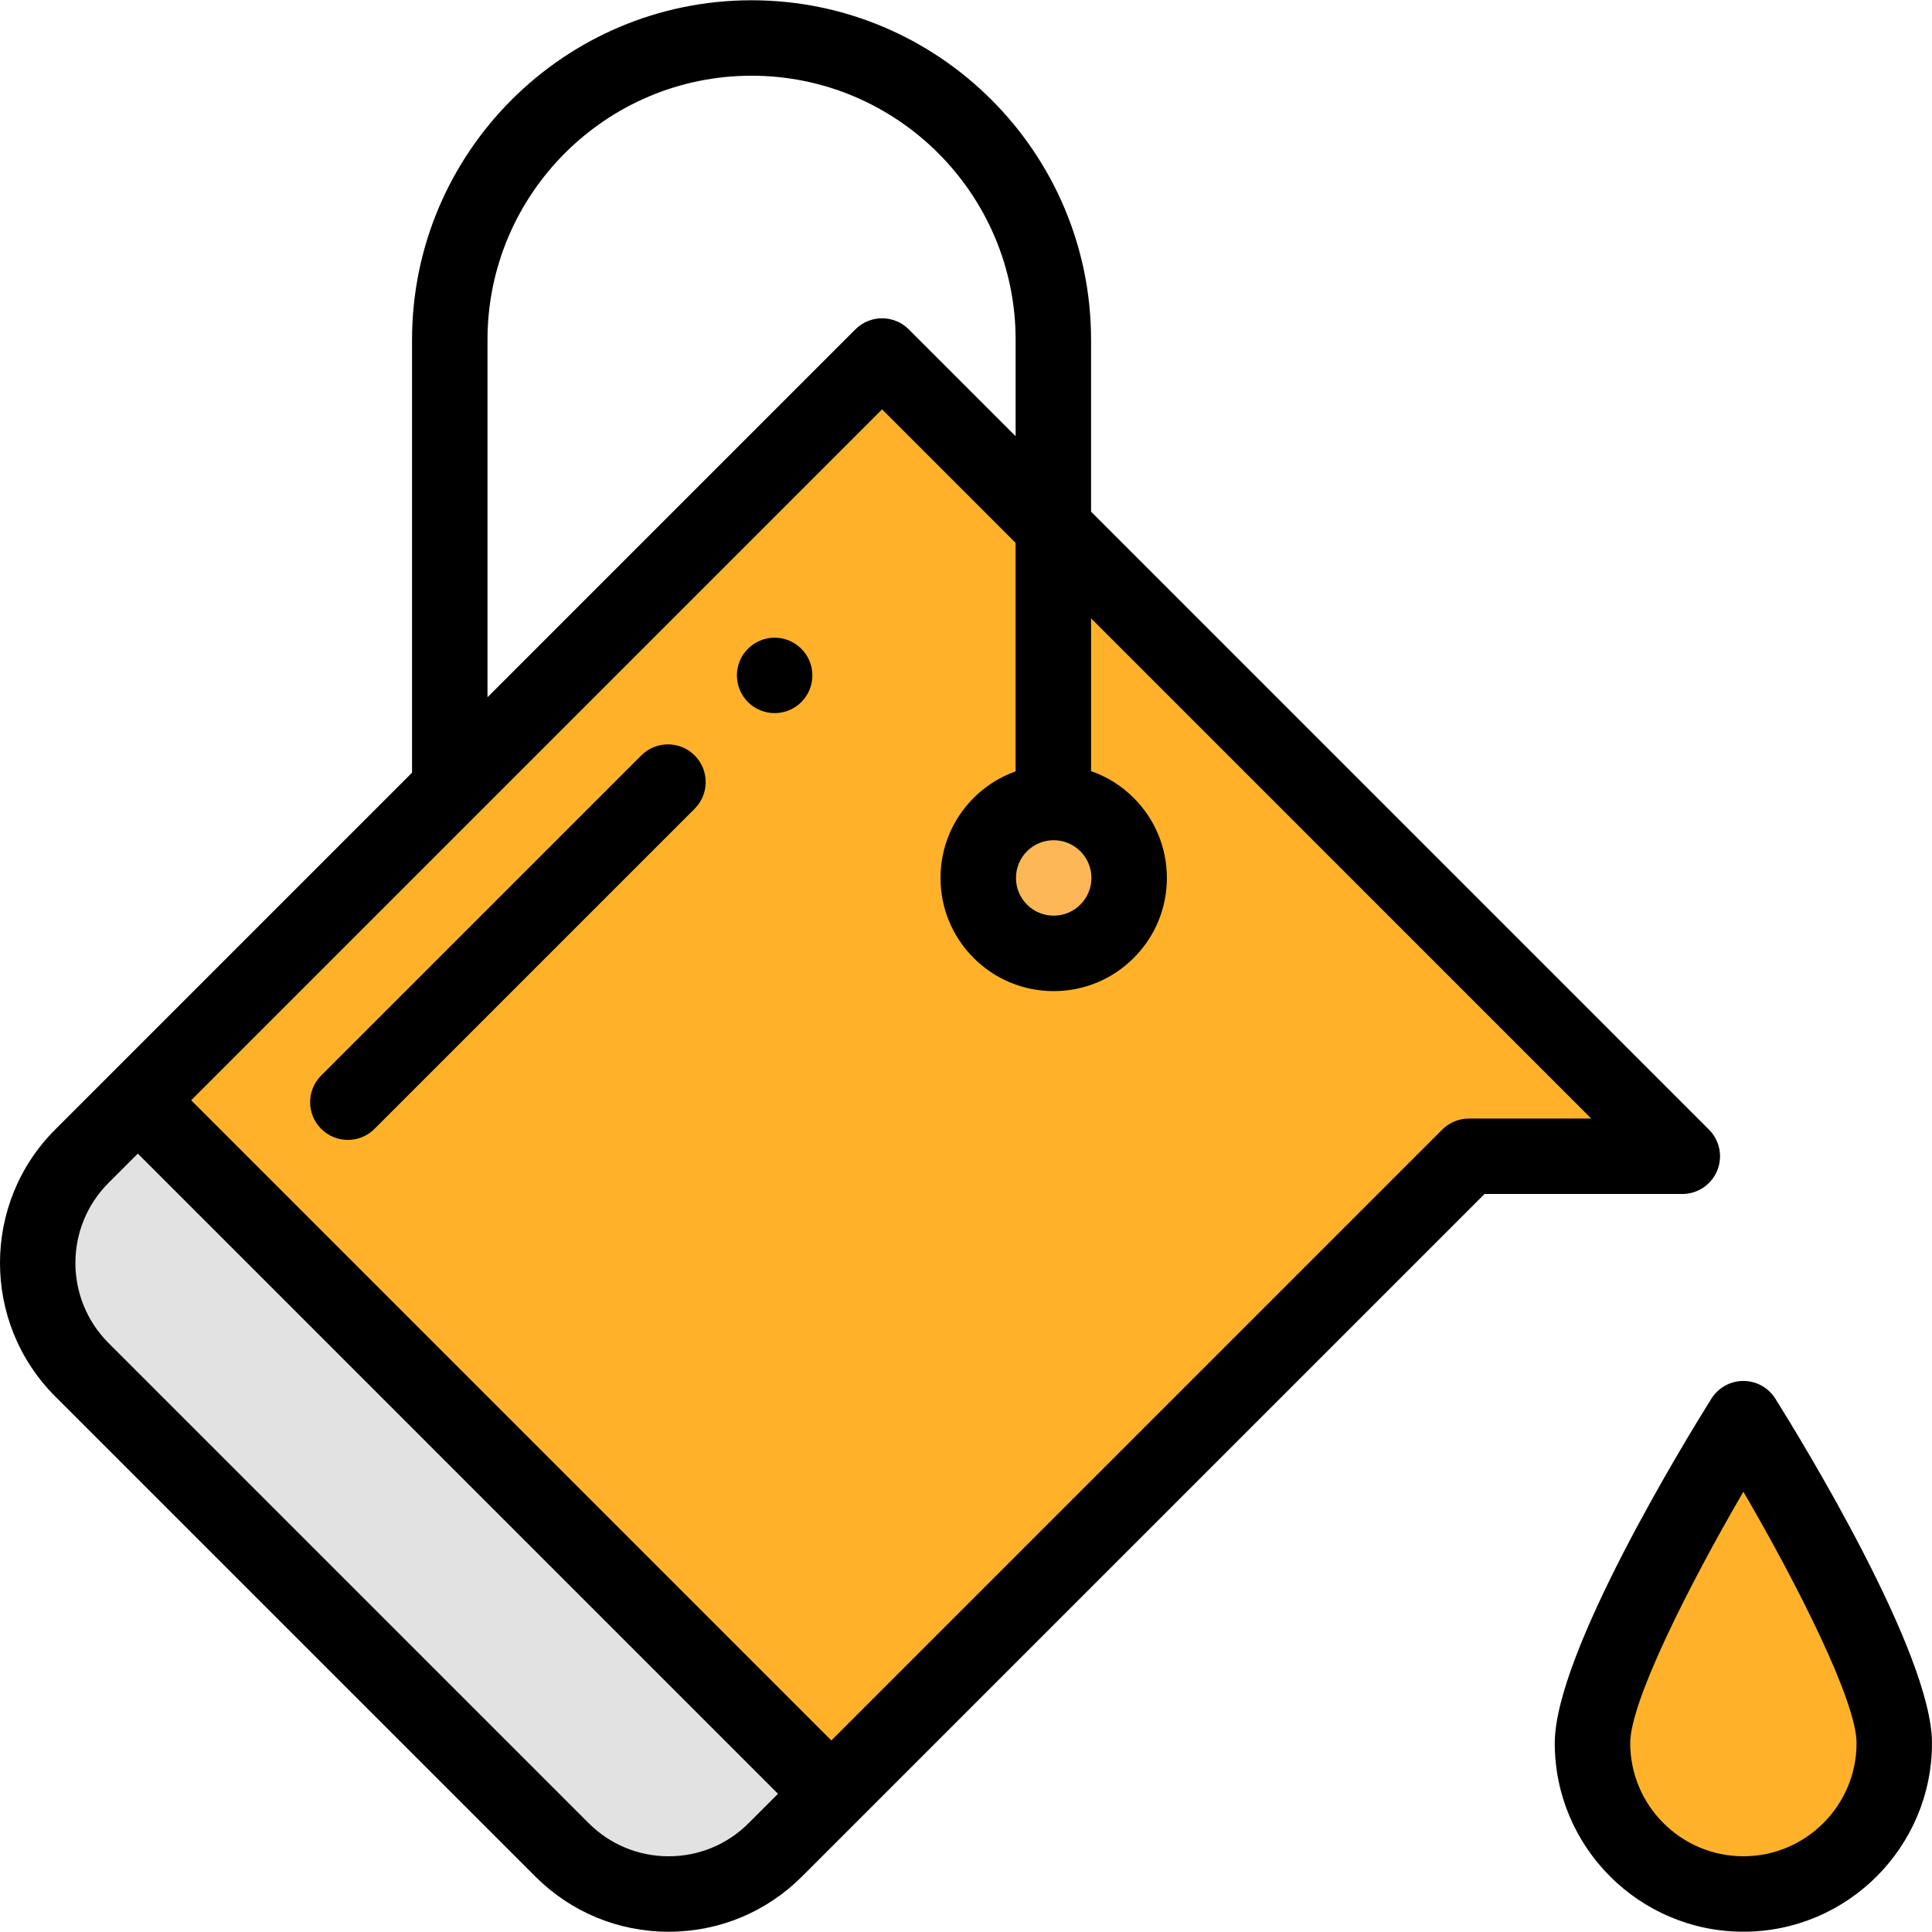 <?xml version="1.0"?>
<svg xmlns="http://www.w3.org/2000/svg" xmlns:xlink="http://www.w3.org/1999/xlink" version="1.1" id="Capa_1" x="0px" y="0px" viewBox="0 0 511.998 511.998" style="enable-background:new 0 0 511.998 511.998;" xml:space="preserve" width="512px" height="512px" class=""><g><g>
	<path style="fill:#FFB229" d="M502.002,461.937c0,22.084-17.905,39.988-39.988,39.988c-22.084,0-39.988-17.905-39.988-39.988   c0-22.084,39.988-85.975,39.988-85.975S502.002,439.854,502.002,461.937z" data-original="#4DBBEB" class="active-path" data-old_color="#4DBBEB"/>
	<path style="fill:#FFB229" d="M279.147,139.731l138.4,138.41l28.282,28.282h-56.554L220.314,475.373L36.528,291.577l82.666-82.666   L233.76,94.344L279.147,139.731z" data-original="#4DBBEB" class="active-path" data-old_color="#4DBBEB"/>
</g><path style="fill:#FEB756;" d="M293.373,246.8c7.818-7.808,7.818-20.474,0-28.282c-7.808-7.808-20.464-7.808-28.272,0  c-7.808,7.808-7.808,20.474,0,28.282C272.909,254.607,285.565,254.607,293.373,246.8z" data-original="#FEB756"/><path style="fill:#E2E2E2;" d="M36.527,291.577l183.787,183.797l-14.836,14.836c-15.615,15.625-40.938,15.625-56.554,0  L21.682,362.976c-15.615-15.625-15.615-40.938,0-56.554L36.527,291.577z" data-original="#E2E2E2"/><path d="M169.948,200.192l-84.835,84.825c-3.905,3.904-3.905,10.233-0.001,14.138c1.951,1.952,4.511,2.928,7.069,2.928  c2.558,0,5.117-0.976,7.068-2.928l84.835-84.825c3.905-3.904,3.905-10.233,0.001-14.138  C180.183,196.289,173.852,196.287,169.948,200.192z" data-original="#000000" class="" style="fill:#000000"/><path d="M470.487,370.659c-1.827-2.92-5.03-4.694-8.475-4.694c-3.445,0-6.646,1.773-8.475,4.694  c-6.932,11.076-41.511,67.527-41.511,91.278c0,27.562,22.423,49.985,49.985,49.985c27.562,0,49.985-22.423,49.985-49.985  C511.999,438.186,477.419,381.733,470.487,370.659z M462.014,491.928c-16.537,0-29.991-13.454-29.991-29.991  c0-11.013,15.563-41.86,29.991-66.616c14.428,24.757,29.991,55.604,29.991,66.616C492.005,478.474,478.551,491.928,462.014,491.928z  " data-original="#000000" class="" style="fill:#000000"/><path d="M198.22,171.922c-3.909,3.899-3.909,10.227,0,14.136c3.899,3.899,10.237,3.899,14.136,0c3.909-3.909,3.909-10.237,0-14.136  C208.457,168.013,202.119,168.013,198.22,171.922z" data-original="#000000" class="" style="fill:#000000"/><path d="M445.827,316.419c4.044,0,7.689-2.436,9.236-6.171c1.547-3.735,0.691-8.036-2.167-10.894L289.144,135.59V90.045  c0-49.612-40.362-89.974-89.974-89.974s-89.974,40.362-89.974,89.974v114.724l-79.729,79.73c-0.003,0.003-0.006,0.006-0.009,0.009  c-0.003,0.003-0.005,0.006-0.009,0.01l-14.837,14.837c-19.483,19.483-19.484,51.194,0,70.691l127.241,127.231  c9.44,9.447,21.995,14.65,35.348,14.65c13.352,0,25.906-5.203,35.345-14.647l14.835-14.834c0.001-0.001,0.001-0.001,0.002-0.002  s0.001-0.001,0.002-0.002l166.03-166.023H445.827z M272.17,225.587c1.947-1.948,4.506-2.922,7.064-2.922  c2.561,0,5.123,0.976,7.073,2.926c1.89,1.887,2.931,4.398,2.931,7.068c0,2.669-1.041,5.179-2.931,7.066  c-0.002,0.002-0.003,0.003-0.005,0.005c-1.888,1.887-4.397,2.927-7.066,2.927c-2.669,0-5.178-1.04-7.067-2.928  s-2.927-4.399-2.927-7.072C269.242,229.987,270.281,227.475,272.17,225.587z M129.191,90.045c0-38.587,31.392-69.98,69.98-69.98  s69.98,31.393,69.98,69.98v25.551l-28.321-28.321c-1.875-1.874-4.418-2.928-7.069-2.928c-2.651,0-5.193,1.054-7.069,2.928  l-97.5,97.501L129.191,90.045L129.191,90.045z M177.202,491.931c-8.012,0-15.541-3.121-21.209-8.791L28.753,355.909  c-11.692-11.699-11.693-30.727-0.002-42.418l7.776-7.776l169.65,169.658l-7.77,7.769  C192.742,488.809,185.212,491.931,177.202,491.931z M382.206,299.353L220.314,461.235L50.664,291.577l75.595-75.596  c0.001-0.001,0.002-0.002,0.004-0.004l107.496-107.496l35.39,35.392v60.545c-4.062,1.444-7.873,3.785-11.118,7.03  c-5.664,5.664-8.783,13.197-8.783,21.21c0,8.014,3.119,15.546,8.783,21.21c5.664,5.664,13.194,8.784,21.205,8.784  c8.008,0,15.536-3.118,21.2-8.778c5.672-5.665,8.796-13.199,8.796-21.215s-3.124-15.55-8.791-21.211  c-3.293-3.293-7.169-5.658-11.298-7.096v-40.483l132.549,132.556h-32.419C386.623,296.425,384.08,297.478,382.206,299.353z" data-original="#000000" class="" style="fill:#000000"/></g> </svg>
